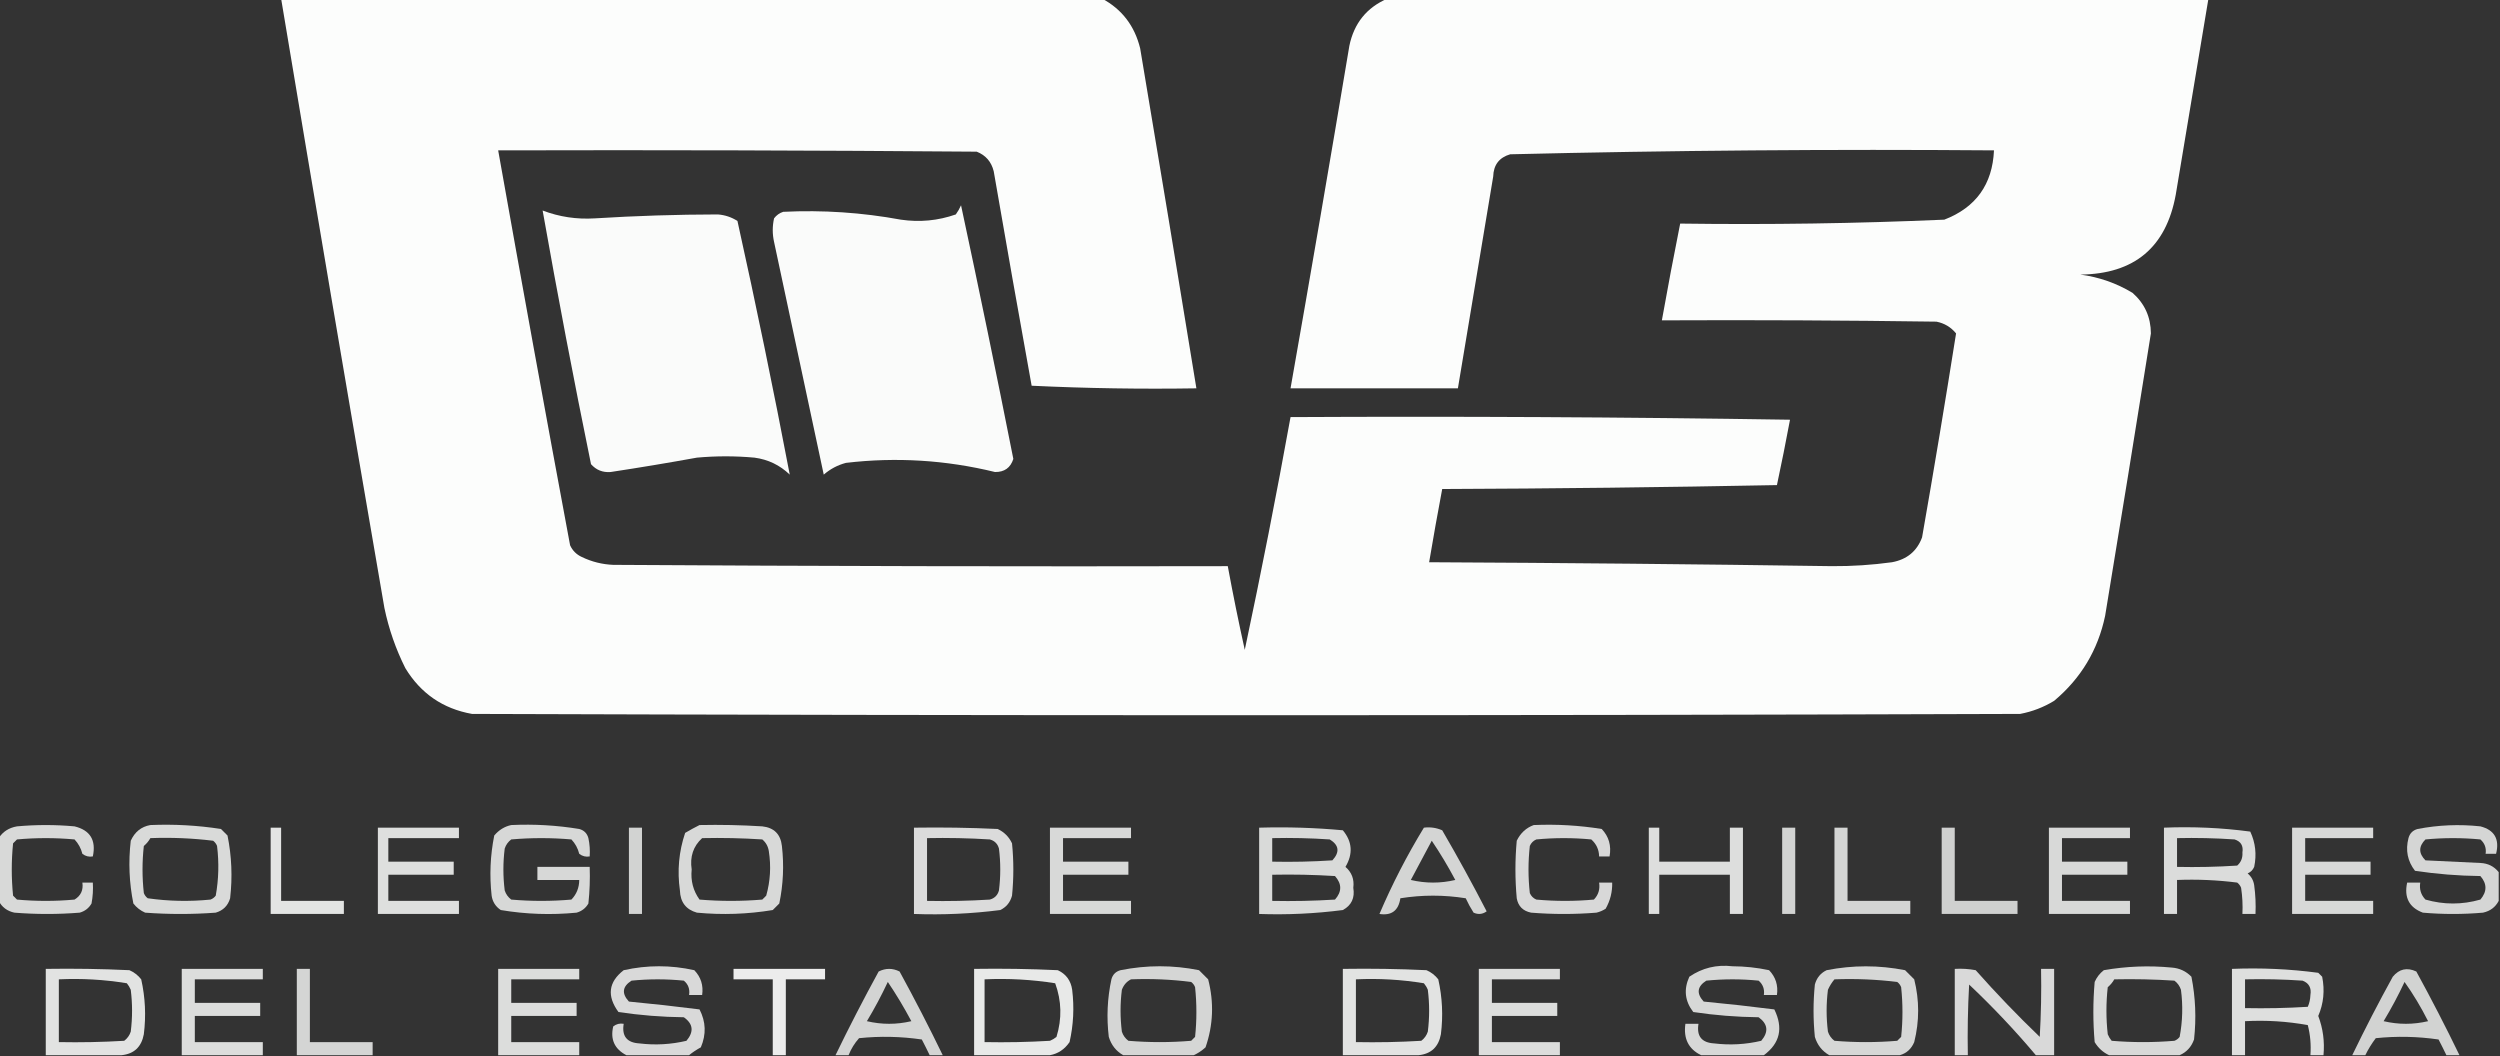 <svg xmlns="http://www.w3.org/2000/svg" xmlns:xlink="http://www.w3.org/1999/xlink" width="956px" height="404px" style="shape-rendering:geometricPrecision; text-rendering:geometricPrecision; image-rendering:optimizeQuality; fill-rule:evenodd; clip-rule:evenodd"><rect width="100%" height="100%" fill="#333333" stroke="none"/><g><path style="opacity:0.989" fill="#fefffe" d="M 107.5,-0.5 C 212.167,-0.5 316.833,-0.5 421.5,-0.5C 429.061,3.584 433.894,9.917 436,18.5C 443.277,61.83 450.444,105.163 457.5,148.5C 436.489,148.833 415.489,148.5 394.5,147.5C 389.561,120.201 384.728,92.867 380,65.5C 379.101,61.849 376.934,59.349 373.5,58C 312.501,57.5 251.501,57.333 190.5,57.5C 199.449,107.859 208.616,158.193 218,208.5C 218.93,210.552 220.43,212.052 222.5,213C 226.281,214.827 230.281,215.827 234.5,216C 312.833,216.5 391.166,216.667 469.5,216.5C 471.472,227.193 473.639,237.86 476,248.5C 482.283,218.917 488.117,189.25 493.5,159.5C 557.17,159.167 620.837,159.5 684.5,160.5C 682.941,168.854 681.274,177.187 679.5,185.5C 636.837,186.333 594.171,186.833 551.5,187C 549.74,196.318 548.074,205.651 546.5,215C 597.837,215.249 649.17,215.749 700.5,216.5C 708.211,216.548 715.878,216.048 723.5,215C 729.211,213.944 733.044,210.778 735,205.5C 739.561,179.468 743.894,153.468 748,127.5C 746.048,125.106 743.548,123.606 740.5,123C 705.502,122.5 670.502,122.333 635.5,122.5C 637.705,110.143 640.038,97.809 642.5,85.5C 676.208,85.965 709.874,85.465 743.5,84C 755.588,79.334 761.921,70.5 762.5,57.5C 700.788,57.015 639.121,57.515 577.5,59C 573.296,60.228 571.13,63.061 571,67.5C 566.498,94.512 561.998,121.512 557.5,148.5C 536.167,148.5 514.833,148.5 493.5,148.5C 501.19,104.879 508.69,61.212 516,17.5C 517.79,8.892 522.624,2.892 530.5,-0.5C 635.167,-0.5 739.833,-0.5 844.5,-0.5C 840.336,24.487 836.169,49.487 832,74.5C 828.311,94.618 816.144,104.785 795.5,105C 802.689,105.951 809.356,108.285 815.5,112C 820.132,116.099 822.465,121.266 822.5,127.5C 816.775,163.517 810.942,199.517 805,235.5C 802.249,248.584 795.749,259.417 785.5,268C 781.469,270.455 777.136,272.121 772.5,273C 575.167,273.667 377.833,273.667 180.5,273C 169.397,271.026 160.897,265.193 155,255.5C 151.351,248.22 148.684,240.553 147,232.5C 133.615,154.858 120.449,77.191 107.5,-0.5 Z"></path></g><g><path style="opacity:0.98" fill="#fefffe" d="M 367.5,78.5 C 374.399,110.656 381.065,142.99 387.5,175.5C 386.423,178.876 384.09,180.542 380.5,180.5C 361.679,175.907 342.679,174.741 323.5,177C 320.302,177.848 317.469,179.348 315,181.5C 308.667,151.833 302.333,122.167 296,92.5C 295.333,89.5 295.333,86.5 296,83.5C 296.903,82.299 298.069,81.465 299.5,81C 314.604,80.262 329.604,81.262 344.5,84C 351.698,85.054 358.698,84.388 365.5,82C 366.305,80.887 366.972,79.721 367.5,78.5 Z"></path></g><g><path style="opacity:0.979" fill="#fefffe" d="M 207.5,80.5 C 213.879,82.94 220.545,83.94 227.5,83.5C 243.164,82.526 258.831,82.026 274.5,82C 277.234,82.21 279.734,83.044 282,84.5C 289.163,116.806 295.83,149.14 302,181.5C 298.238,177.87 293.738,175.703 288.5,175C 281.167,174.333 273.833,174.333 266.5,175C 255.528,176.993 244.528,178.826 233.5,180.5C 230.486,180.742 227.986,179.742 226,177.5C 219.405,145.263 213.238,112.93 207.5,80.5 Z"></path></g><g><path style="opacity:0.81" fill="#fefffe" d="M -0.5,344.5 C -0.5,336.5 -0.5,328.5 -0.5,320.5C 1.082,318.03 3.415,316.53 6.5,316C 13.833,315.333 21.167,315.333 28.5,316C 34.489,317.461 36.822,321.294 35.5,327.5C 34.022,327.762 32.689,327.429 31.5,326.5C 30.966,324.386 29.966,322.552 28.5,321C 21.167,320.333 13.833,320.333 6.5,321C 6,321.5 5.5,322 5,322.5C 4.333,329.167 4.333,335.833 5,342.5C 5.5,343 6,343.5 6.5,344C 13.833,344.667 21.167,344.667 28.5,344C 30.915,342.535 31.915,340.368 31.5,337.5C 32.833,337.5 34.167,337.5 35.5,337.5C 35.664,340.187 35.497,342.854 35,345.5C 33.992,347.259 32.492,348.426 30.5,349C 22.167,349.667 13.833,349.667 5.5,349C 2.746,348.401 0.746,346.901 -0.5,344.5 Z"></path></g><g><path style="opacity:0.818" fill="#fefffe" d="M 57.5,315.5 C 66.568,315.119 75.568,315.619 84.5,317C 85.333,317.833 86.167,318.667 87,319.5C 88.601,327.395 88.934,335.395 88,343.5C 87.167,346.333 85.333,348.167 82.5,349C 73.5,349.667 64.5,349.667 55.5,349C 53.714,348.215 52.214,347.049 51,345.5C 49.399,337.605 49.066,329.605 50,321.5C 51.542,318.108 54.042,316.108 57.5,315.5 Z M 57.5,320.5 C 65.556,320.198 73.556,320.531 81.5,321.5C 82.192,322.025 82.692,322.692 83,323.5C 83.793,329.885 83.626,336.218 82.5,342.5C 81.975,343.192 81.308,343.692 80.5,344C 72.451,344.802 64.451,344.635 56.5,343.5C 55.808,342.975 55.308,342.308 55,341.5C 54.333,335.5 54.333,329.5 55,323.5C 56.045,322.627 56.878,321.627 57.5,320.5 Z"></path></g><g><path style="opacity:0.805" fill="#fefffe" d="M 195.5,315.5 C 204.25,315.09 212.916,315.59 221.5,317C 223.333,317.5 224.5,318.667 225,320.5C 225.497,322.81 225.663,325.143 225.5,327.5C 224.022,327.762 222.689,327.429 221.5,326.5C 220.966,324.386 219.966,322.552 218.5,321C 210.833,320.333 203.167,320.333 195.5,321C 194.299,321.903 193.465,323.069 193,324.5C 192.333,329.833 192.333,335.167 193,340.5C 193.465,341.931 194.299,343.097 195.5,344C 203.167,344.667 210.833,344.667 218.5,344C 220.477,341.957 221.477,339.457 221.5,336.5C 216.167,336.5 210.833,336.5 205.5,336.5C 205.5,334.833 205.5,333.167 205.5,331.5C 212.167,331.5 218.833,331.5 225.5,331.5C 225.666,336.179 225.499,340.845 225,345.5C 223.992,347.259 222.492,348.426 220.5,349C 210.733,349.947 201.066,349.613 191.5,348C 189.513,346.681 188.346,344.848 188,342.5C 187.144,334.768 187.477,327.102 189,319.5C 190.792,317.372 192.958,316.039 195.5,315.5 Z"></path></g><g><path style="opacity:0.815" fill="#fefffe" d="M 267.5,315.5 C 275.507,315.334 283.507,315.5 291.5,316C 296,316.5 298.5,319 299,323.5C 299.848,330.899 299.515,338.233 298,345.5C 297.167,346.333 296.333,347.167 295.5,348C 285.908,349.587 276.242,349.92 266.5,349C 262.309,347.811 260.143,344.977 260,340.5C 258.928,332.971 259.595,325.638 262,318.5C 263.876,317.391 265.709,316.391 267.5,315.5 Z M 268.5,320.5 C 276.174,320.334 283.841,320.5 291.5,321C 292.893,322.171 293.727,323.671 294,325.5C 294.903,331.281 294.57,336.947 293,342.5C 292.5,343 292,343.5 291.5,344C 283.5,344.667 275.5,344.667 267.5,344C 265.067,340.615 264.067,336.782 264.5,332.5C 263.759,327.603 265.092,323.603 268.5,320.5 Z"></path></g><g><path style="opacity:0.808" fill="#fefffe" d="M 586.5,315.5 C 595.235,315.124 603.902,315.624 612.5,317C 615.231,319.897 616.231,323.397 615.5,327.5C 614.167,327.5 612.833,327.5 611.5,327.5C 611.451,324.901 610.451,322.734 608.5,321C 601.5,320.333 594.5,320.333 587.5,321C 586.333,321.5 585.5,322.333 585,323.5C 584.333,329.5 584.333,335.5 585,341.5C 585.5,342.667 586.333,343.5 587.5,344C 594.833,344.667 602.167,344.667 609.5,344C 611.229,342.211 611.896,340.044 611.5,337.5C 613.167,337.5 614.833,337.5 616.5,337.5C 616.592,341.059 615.759,344.392 614,347.5C 612.933,348.191 611.766,348.691 610.5,349C 602.167,349.667 593.833,349.667 585.5,349C 582.388,348.375 580.555,346.542 580,343.5C 579.333,336.167 579.333,328.833 580,321.5C 581.436,318.558 583.603,316.558 586.5,315.5 Z"></path></g><g><path style="opacity:0.799" fill="#fefffe" d="M 955.5,333.5 C 955.5,337.167 955.5,340.833 955.5,344.5C 954.254,346.901 952.254,348.401 949.5,349C 941.833,349.667 934.167,349.667 926.5,349C 921.26,347.026 919.26,343.192 920.5,337.5C 922.167,337.5 923.833,337.5 925.5,337.5C 925.104,340.044 925.771,342.211 927.5,344C 934.5,346 941.5,346 948.5,344C 951.082,340.958 951.082,337.958 948.5,335C 940.091,334.907 931.757,334.24 923.5,333C 920.64,329.319 919.807,325.152 921,320.5C 921.5,318.667 922.667,317.5 924.5,317C 932.436,315.47 940.436,315.137 948.5,316C 953.901,317.395 955.901,320.895 954.5,326.5C 953.167,326.5 951.833,326.5 950.5,326.5C 950.822,324.278 950.155,322.444 948.5,321C 941.5,320.333 934.5,320.333 927.5,321C 924.833,323.667 924.833,326.333 927.5,329C 934.5,329.333 941.5,329.667 948.5,330C 951.404,330.133 953.738,331.3 955.5,333.5 Z"></path></g><g><path style="opacity:0.866" fill="#fefffe" d="M 103.5,316.5 C 104.833,316.5 106.167,316.5 107.5,316.5C 107.5,325.833 107.5,335.167 107.5,344.5C 115.5,344.5 123.5,344.5 131.5,344.5C 131.5,346.167 131.5,347.833 131.5,349.5C 122.167,349.5 112.833,349.5 103.5,349.5C 103.5,338.5 103.5,327.5 103.5,316.5 Z"></path></g><g><path style="opacity:0.842" fill="#fefffe" d="M 144.5,316.5 C 154.833,316.5 165.167,316.5 175.5,316.5C 175.5,317.833 175.5,319.167 175.5,320.5C 166.5,320.5 157.5,320.5 148.5,320.5C 148.5,323.5 148.5,326.5 148.5,329.5C 156.833,329.5 165.167,329.5 173.5,329.5C 173.5,331.167 173.5,332.833 173.5,334.5C 165.167,334.5 156.833,334.5 148.5,334.5C 148.5,337.833 148.5,341.167 148.5,344.5C 157.5,344.5 166.5,344.5 175.5,344.5C 175.5,346.167 175.5,347.833 175.5,349.5C 165.167,349.5 154.833,349.5 144.5,349.5C 144.5,338.5 144.5,327.5 144.5,316.5 Z"></path></g><g><path style="opacity:0.783" fill="#fefffe" d="M 240.5,316.5 C 242.167,316.5 243.833,316.5 245.5,316.5C 245.5,327.5 245.5,338.5 245.5,349.5C 243.833,349.5 242.167,349.5 240.5,349.5C 240.5,338.5 240.5,327.5 240.5,316.5 Z"></path></g><g><path style="opacity:0.824" fill="#fefffe" d="M 349.5,316.5 C 360.172,316.333 370.839,316.5 381.5,317C 384,318.167 385.833,320 387,322.5C 387.667,329.167 387.667,335.833 387,342.5C 386.315,345.057 384.815,346.891 382.5,348C 371.564,349.406 360.564,349.906 349.5,349.5C 349.5,338.5 349.5,327.5 349.5,316.5 Z M 354.5,320.5 C 362.507,320.334 370.507,320.5 378.5,321C 380.333,321.5 381.5,322.667 382,324.5C 382.667,329.833 382.667,335.167 382,340.5C 381.5,342.333 380.333,343.5 378.5,344C 370.507,344.5 362.507,344.666 354.5,344.5C 354.5,336.5 354.5,328.5 354.5,320.5 Z"></path></g><g><path style="opacity:0.815" fill="#fefffe" d="M 401.5,316.5 C 411.833,316.5 422.167,316.5 432.5,316.5C 432.5,317.833 432.5,319.167 432.5,320.5C 423.833,320.5 415.167,320.5 406.5,320.5C 406.5,323.5 406.5,326.5 406.5,329.5C 414.833,329.5 423.167,329.5 431.5,329.5C 431.5,331.167 431.5,332.833 431.5,334.5C 423.167,334.5 414.833,334.5 406.5,334.5C 406.5,337.833 406.5,341.167 406.5,344.5C 415.167,344.5 423.833,344.5 432.5,344.5C 432.5,346.167 432.5,347.833 432.5,349.5C 422.167,349.5 411.833,349.5 401.5,349.5C 401.5,338.5 401.5,327.5 401.5,316.5 Z"></path></g><g><path style="opacity:0.818" fill="#fefffe" d="M 481.5,316.5 C 492.219,316.19 502.885,316.523 513.5,317.5C 517.123,321.844 517.456,326.511 514.5,331.5C 516.919,333.586 517.919,336.253 517.5,339.5C 518.15,343.363 516.817,346.196 513.5,348C 502.889,349.375 492.222,349.875 481.5,349.5C 481.5,338.5 481.5,327.5 481.5,316.5 Z M 486.5,320.5 C 493.841,320.334 501.174,320.5 508.5,321C 512.065,323.178 512.399,325.844 509.5,329C 501.841,329.5 494.174,329.666 486.5,329.5C 486.5,326.5 486.5,323.5 486.5,320.5 Z M 486.5,334.5 C 494.507,334.334 502.507,334.5 510.5,335C 513.167,338 513.167,341 510.5,344C 502.507,344.5 494.507,344.666 486.5,344.5C 486.5,341.167 486.5,337.833 486.5,334.5 Z"></path></g><g><path style="opacity:0.79" fill="#fefffe" d="M 544.5,316.5 C 546.924,316.192 549.257,316.526 551.5,317.5C 557.421,327.673 563.087,338.006 568.5,348.5C 566.926,349.631 565.259,349.798 563.5,349C 562.373,347.247 561.373,345.413 560.5,343.5C 552.167,342.167 543.833,342.167 535.5,343.5C 534.79,348.219 532.123,350.219 527.5,349.5C 532.367,338.099 538.034,327.099 544.5,316.5 Z M 547.5,321.5 C 550.726,326.271 553.726,331.271 556.5,336.5C 550.833,337.833 545.167,337.833 539.5,336.5C 542.195,331.483 544.862,326.483 547.5,321.5 Z"></path></g><g><path style="opacity:0.836" fill="#fefffe" d="M 630.5,316.5 C 631.833,316.5 633.167,316.5 634.5,316.5C 634.5,320.833 634.5,325.167 634.5,329.5C 643.5,329.5 652.5,329.5 661.5,329.5C 661.5,325.167 661.5,320.833 661.5,316.5C 663.167,316.5 664.833,316.5 666.5,316.5C 666.5,327.5 666.5,338.5 666.5,349.5C 664.833,349.5 663.167,349.5 661.5,349.5C 661.5,344.5 661.5,339.5 661.5,334.5C 652.5,334.5 643.5,334.5 634.5,334.5C 634.5,339.5 634.5,344.5 634.5,349.5C 633.167,349.5 631.833,349.5 630.5,349.5C 630.5,338.5 630.5,327.5 630.5,316.5 Z"></path></g><g><path style="opacity:0.783" fill="#fefffe" d="M 681.5,316.5 C 683.167,316.5 684.833,316.5 686.5,316.5C 686.5,327.5 686.5,338.5 686.5,349.5C 684.833,349.5 683.167,349.5 681.5,349.5C 681.5,338.5 681.5,327.5 681.5,316.5 Z"></path></g><g><path style="opacity:0.794" fill="#fefffe" d="M 701.5,316.5 C 703.167,316.5 704.833,316.5 706.5,316.5C 706.5,325.833 706.5,335.167 706.5,344.5C 714.5,344.5 722.5,344.5 730.5,344.5C 730.5,346.167 730.5,347.833 730.5,349.5C 720.833,349.5 711.167,349.5 701.5,349.5C 701.5,338.5 701.5,327.5 701.5,316.5 Z"></path></g><g><path style="opacity:0.766" fill="#fefffe" d="M 742.5,316.5 C 744.167,316.5 745.833,316.5 747.5,316.5C 747.5,325.833 747.5,335.167 747.5,344.5C 755.5,344.5 763.5,344.5 771.5,344.5C 771.5,346.167 771.5,347.833 771.5,349.5C 761.833,349.5 752.167,349.5 742.5,349.5C 742.5,338.5 742.5,327.5 742.5,316.5 Z"></path></g><g><path style="opacity:0.815" fill="#fefffe" d="M 783.5,316.5 C 793.833,316.5 804.167,316.5 814.5,316.5C 814.5,317.833 814.5,319.167 814.5,320.5C 805.833,320.5 797.167,320.5 788.5,320.5C 788.5,323.5 788.5,326.5 788.5,329.5C 796.833,329.5 805.167,329.5 813.5,329.5C 813.5,331.167 813.5,332.833 813.5,334.5C 805.167,334.5 796.833,334.5 788.5,334.5C 788.5,337.833 788.5,341.167 788.5,344.5C 797.167,344.5 805.833,344.5 814.5,344.5C 814.5,346.167 814.5,347.833 814.5,349.5C 804.167,349.5 793.833,349.5 783.5,349.5C 783.5,338.5 783.5,327.5 783.5,316.5 Z"></path></g><g><path style="opacity:0.827" fill="#fefffe" d="M 827.5,316.5 C 838.603,316.046 849.603,316.546 860.5,318C 862.496,322.271 862.996,326.771 862,331.5C 861.5,332.667 860.667,333.5 859.5,334C 860.893,335.171 861.727,336.671 862,338.5C 862.499,342.152 862.665,345.818 862.5,349.5C 860.833,349.5 859.167,349.5 857.5,349.5C 857.665,346.15 857.498,342.817 857,339.5C 856.692,338.692 856.192,338.025 855.5,337.5C 847.89,336.533 840.223,336.2 832.5,336.5C 832.5,340.833 832.5,345.167 832.5,349.5C 830.833,349.5 829.167,349.5 827.5,349.5C 827.5,338.5 827.5,327.5 827.5,316.5 Z M 832.5,320.5 C 839.841,320.334 847.174,320.5 854.5,321C 856.91,321.758 857.91,323.425 857.5,326C 857.646,328.034 856.98,329.701 855.5,331C 847.841,331.5 840.174,331.666 832.5,331.5C 832.5,327.833 832.5,324.167 832.5,320.5 Z"></path></g><g><path style="opacity:0.815" fill="#fefffe" d="M 876.5,316.5 C 886.833,316.5 897.167,316.5 907.5,316.5C 907.5,317.833 907.5,319.167 907.5,320.5C 898.833,320.5 890.167,320.5 881.5,320.5C 881.5,323.5 881.5,326.5 881.5,329.5C 889.833,329.5 898.167,329.5 906.5,329.5C 906.5,331.167 906.5,332.833 906.5,334.5C 898.167,334.5 889.833,334.5 881.5,334.5C 881.5,337.833 881.5,341.167 881.5,344.5C 890.167,344.5 898.833,344.5 907.5,344.5C 907.5,346.167 907.5,347.833 907.5,349.5C 897.167,349.5 886.833,349.5 876.5,349.5C 876.5,338.5 876.5,327.5 876.5,316.5 Z"></path></g><g><path style="opacity:0.816" fill="#fefffe" d="M 263.5,403.5 C 255.5,403.5 247.5,403.5 239.5,403.5C 234.99,401.127 233.323,397.46 234.5,392.5C 235.689,391.571 237.022,391.238 238.5,391.5C 237.727,396.227 239.727,398.727 244.5,399C 250.558,399.739 256.558,399.406 262.5,398C 265.418,394.528 265.085,391.528 261.5,389C 253.091,388.907 244.757,388.24 236.5,387C 232.004,380.854 232.67,375.521 238.5,371C 247.5,369 256.5,369 265.5,371C 268.029,373.642 269.029,376.808 268.5,380.5C 266.833,380.5 265.167,380.5 263.5,380.5C 263.859,378.234 263.192,376.401 261.5,375C 254.833,374.333 248.167,374.333 241.5,375C 237.98,377.237 237.647,379.904 240.5,383C 249.561,383.86 258.561,384.86 267.5,386C 269.942,390.725 270.109,395.559 268,400.5C 266.348,401.399 264.848,402.399 263.5,403.5 Z"></path></g><g><path style="opacity:0.799" fill="#fefffe" d="M 456.5,403.5 C 447.5,403.5 438.5,403.5 429.5,403.5C 426.772,401.931 424.938,399.598 424,396.5C 423.11,389.086 423.443,381.753 425,374.5C 425.5,372.667 426.667,371.5 428.5,371C 438.5,369 448.5,369 458.5,371C 459.667,372.167 460.833,373.333 462,374.5C 464.279,383.304 463.945,391.97 461,400.5C 459.591,401.781 458.091,402.781 456.5,403.5 Z M 432.5,374.5 C 440.223,374.2 447.89,374.533 455.5,375.5C 456.192,376.025 456.692,376.692 457,377.5C 457.667,383.833 457.667,390.167 457,396.5C 456.5,397 456,397.5 455.5,398C 447.5,398.667 439.5,398.667 431.5,398C 430.299,397.097 429.465,395.931 429,394.5C 428.333,389.167 428.333,383.833 429,378.5C 429.69,376.65 430.856,375.316 432.5,374.5 Z"></path></g><g><path style="opacity:0.805" fill="#fefffe" d="M 674.5,403.5 C 666.5,403.5 658.5,403.5 650.5,403.5C 645.694,401.169 643.694,397.169 644.5,391.5C 646.167,391.5 647.833,391.5 649.5,391.5C 648.727,396.227 650.727,398.727 655.5,399C 661.558,399.739 667.558,399.406 673.5,398C 676.39,394.581 676.057,391.581 672.5,389C 664.091,388.907 655.757,388.24 647.5,387C 644.285,382.825 643.785,378.325 646,373.5C 650.926,370.13 656.426,368.796 662.5,369.5C 667.223,369.521 671.889,370.021 676.5,371C 679.029,373.642 680.029,376.808 679.5,380.5C 677.833,380.5 676.167,380.5 674.5,380.5C 674.822,378.278 674.155,376.444 672.5,375C 665.833,374.333 659.167,374.333 652.5,375C 648.98,377.237 648.647,379.904 651.5,383C 660.561,383.86 669.561,384.86 678.5,386C 681.995,393.12 680.661,398.953 674.5,403.5 Z"></path></g><g><path style="opacity:0.803" fill="#fefffe" d="M 726.5,403.5 C 717.5,403.5 708.5,403.5 699.5,403.5C 696.772,401.931 694.938,399.598 694,396.5C 693.333,389.833 693.333,383.167 694,376.5C 694.685,373.943 696.185,372.109 698.5,371C 708.492,369.031 718.492,369.031 728.5,371C 729.667,372.167 730.833,373.333 732,374.5C 734,382.5 734,390.5 732,398.5C 730.893,401.113 729.06,402.78 726.5,403.5 Z M 701.5,374.5 C 709.556,374.198 717.556,374.531 725.5,375.5C 726.192,376.025 726.692,376.692 727,377.5C 727.667,383.833 727.667,390.167 727,396.5C 726.5,397 726,397.5 725.5,398C 717.5,398.667 709.5,398.667 701.5,398C 700.299,397.097 699.465,395.931 699,394.5C 698.333,389.167 698.333,383.833 699,378.5C 699.662,377.016 700.496,375.683 701.5,374.5 Z"></path></g><g><path style="opacity:0.815" fill="#fefffe" d="M 833.5,403.5 C 824.5,403.5 815.5,403.5 806.5,403.5C 804.185,402.416 802.352,400.749 801,398.5C 800.333,390.833 800.333,383.167 801,375.5C 801.785,373.714 802.951,372.214 804.5,371C 813.113,369.495 821.78,369.161 830.5,370C 833.458,370.229 835.958,371.396 838,373.5C 839.568,381.421 839.901,389.421 839,397.5C 837.979,400.35 836.146,402.35 833.5,403.5 Z M 808.5,374.5 C 816.174,374.334 823.841,374.5 831.5,375C 832.701,375.903 833.535,377.069 834,378.5C 834.79,384.552 834.624,390.552 833.5,396.5C 832.975,397.192 832.308,397.692 831.5,398C 823.5,398.667 815.5,398.667 807.5,398C 806.874,397.25 806.374,396.416 806,395.5C 805.333,389.5 805.333,383.5 806,377.5C 807.045,376.627 807.878,375.627 808.5,374.5 Z"></path></g><g><path style="opacity:0.861" fill="#fefffe" d="M 46.5,403.5 C 36.833,403.5 27.167,403.5 17.5,403.5C 17.5,392.5 17.5,381.5 17.5,370.5C 28.172,370.333 38.839,370.5 49.5,371C 51.286,371.785 52.786,372.951 54,374.5C 55.551,381.418 55.884,388.418 55,395.5C 54.099,400.346 51.266,403.012 46.5,403.5 Z M 22.5,374.5 C 31.25,374.09 39.916,374.59 48.5,376C 49.126,376.75 49.626,377.584 50,378.5C 50.667,383.833 50.667,389.167 50,394.5C 49.535,395.931 48.701,397.097 47.5,398C 39.173,398.5 30.84,398.666 22.5,398.5C 22.5,390.5 22.5,382.5 22.5,374.5 Z"></path></g><g><path style="opacity:0.834" fill="#fefffe" d="M 100.5,403.5 C 90.167,403.5 79.833,403.5 69.5,403.5C 69.5,392.5 69.5,381.5 69.5,370.5C 79.833,370.5 90.167,370.5 100.5,370.5C 100.5,371.833 100.5,373.167 100.5,374.5C 91.833,374.5 83.167,374.5 74.5,374.5C 74.5,377.5 74.5,380.5 74.5,383.5C 82.833,383.5 91.167,383.5 99.5,383.5C 99.5,385.167 99.5,386.833 99.5,388.5C 91.167,388.5 82.833,388.5 74.5,388.5C 74.5,391.833 74.5,395.167 74.5,398.5C 83.167,398.5 91.833,398.5 100.5,398.5C 100.5,400.167 100.5,401.833 100.5,403.5 Z"></path></g><g><path style="opacity:0.79" fill="#fefffe" d="M 142.5,403.5 C 132.833,403.5 123.167,403.5 113.5,403.5C 113.5,392.5 113.5,381.5 113.5,370.5C 115.167,370.5 116.833,370.5 118.5,370.5C 118.5,379.833 118.5,389.167 118.5,398.5C 126.5,398.5 134.5,398.5 142.5,398.5C 142.5,400.167 142.5,401.833 142.5,403.5 Z"></path></g><g><path style="opacity:0.83" fill="#fefffe" d="M 221.5,403.5 C 211.167,403.5 200.833,403.5 190.5,403.5C 190.5,392.5 190.5,381.5 190.5,370.5C 200.833,370.5 211.167,370.5 221.5,370.5C 221.5,371.833 221.5,373.167 221.5,374.5C 212.833,374.5 204.167,374.5 195.5,374.5C 195.5,377.5 195.5,380.5 195.5,383.5C 203.833,383.5 212.167,383.5 220.5,383.5C 220.5,385.167 220.5,386.833 220.5,388.5C 212.167,388.5 203.833,388.5 195.5,388.5C 195.5,391.833 195.5,395.167 195.5,398.5C 204.167,398.5 212.833,398.5 221.5,398.5C 221.5,400.167 221.5,401.833 221.5,403.5 Z"></path></g><g><path style="opacity:0.906" fill="#fefffe" d="M 300.5,403.5 C 298.833,403.5 297.167,403.5 295.5,403.5C 295.5,393.833 295.5,384.167 295.5,374.5C 290.5,374.5 285.5,374.5 280.5,374.5C 280.5,373.167 280.5,371.833 280.5,370.5C 292.167,370.5 303.833,370.5 315.5,370.5C 315.5,371.833 315.5,373.167 315.5,374.5C 310.5,374.5 305.5,374.5 300.5,374.5C 300.5,384.167 300.5,393.833 300.5,403.5 Z"></path></g><g><path style="opacity:0.787" fill="#fefffe" d="M 360.5,403.5 C 358.833,403.5 357.167,403.5 355.5,403.5C 354.559,401.534 353.559,399.534 352.5,397.5C 344.521,396.335 336.521,396.168 328.5,397C 326.779,398.944 325.446,401.11 324.5,403.5C 322.833,403.5 321.167,403.5 319.5,403.5C 324.698,392.772 330.198,382.106 336,371.5C 338.667,370.167 341.333,370.167 344,371.5C 349.802,382.106 355.302,392.772 360.5,403.5 Z M 339.5,375.5 C 342.726,380.271 345.726,385.271 348.5,390.5C 342.833,391.833 337.167,391.833 331.5,390.5C 334.446,385.605 337.113,380.605 339.5,375.5 Z"></path></g><g><path style="opacity:0.889" fill="#fefffe" d="M 401.5,403.5 C 391.833,403.5 382.167,403.5 372.5,403.5C 372.5,392.5 372.5,381.5 372.5,370.5C 383.172,370.333 393.839,370.5 404.5,371C 407.663,372.48 409.496,374.98 410,378.5C 410.829,385.234 410.496,391.901 409,398.5C 407.087,401.28 404.587,402.947 401.5,403.5 Z M 376.5,374.5 C 385.582,374.086 394.582,374.586 403.5,376C 405.967,382.736 406.134,389.569 404,396.5C 403.25,397.126 402.416,397.626 401.5,398C 393.173,398.5 384.84,398.666 376.5,398.5C 376.5,390.5 376.5,382.5 376.5,374.5 Z"></path></g><g><path style="opacity:0.861" fill="#fefffe" d="M 542.5,403.5 C 532.833,403.5 523.167,403.5 513.5,403.5C 513.5,392.5 513.5,381.5 513.5,370.5C 524.172,370.333 534.839,370.5 545.5,371C 547.286,371.785 548.786,372.951 550,374.5C 551.551,381.418 551.884,388.418 551,395.5C 550.1,400.346 547.266,403.012 542.5,403.5 Z M 518.5,374.5 C 527.25,374.09 535.916,374.59 544.5,376C 545.126,376.75 545.626,377.584 546,378.5C 546.667,383.833 546.667,389.167 546,394.5C 545.535,395.931 544.701,397.097 543.5,398C 535.173,398.5 526.84,398.666 518.5,398.5C 518.5,390.5 518.5,382.5 518.5,374.5 Z"></path></g><g><path style="opacity:0.834" fill="#fefffe" d="M 596.5,403.5 C 586.167,403.5 575.833,403.5 565.5,403.5C 565.5,392.5 565.5,381.5 565.5,370.5C 575.833,370.5 586.167,370.5 596.5,370.5C 596.5,371.833 596.5,373.167 596.5,374.5C 587.833,374.5 579.167,374.5 570.5,374.5C 570.5,377.5 570.5,380.5 570.5,383.5C 578.833,383.5 587.167,383.5 595.5,383.5C 595.5,385.167 595.5,386.833 595.5,388.5C 587.167,388.5 578.833,388.5 570.5,388.5C 570.5,391.833 570.5,395.167 570.5,398.5C 579.167,398.5 587.833,398.5 596.5,398.5C 596.5,400.167 596.5,401.833 596.5,403.5 Z"></path></g><g><path style="opacity:0.812" fill="#fefffe" d="M 785.5,403.5 C 783.167,403.5 780.833,403.5 778.5,403.5C 770.57,394.067 762.07,385.067 753,376.5C 752.5,385.494 752.334,394.494 752.5,403.5C 750.833,403.5 749.167,403.5 747.5,403.5C 747.5,392.5 747.5,381.5 747.5,370.5C 750.187,370.336 752.854,370.503 755.5,371C 763.302,379.803 771.469,388.303 780,396.5C 780.5,387.84 780.666,379.173 780.5,370.5C 782.167,370.5 783.833,370.5 785.5,370.5C 785.5,381.5 785.5,392.5 785.5,403.5 Z"></path></g><g><path style="opacity:0.843" fill="#fefffe" d="M 888.5,403.5 C 886.833,403.5 885.167,403.5 883.5,403.5C 883.793,399.563 883.46,395.73 882.5,392C 874.611,390.565 866.611,390.065 858.5,390.5C 858.5,394.833 858.5,399.167 858.5,403.5C 856.833,403.5 855.167,403.5 853.5,403.5C 853.5,392.5 853.5,381.5 853.5,370.5C 864.603,370.046 875.603,370.546 886.5,372C 887,372.5 887.5,373 888,373.5C 889.047,378.755 888.547,383.755 886.5,388.5C 888.319,393.301 888.986,398.301 888.5,403.5 Z M 858.5,374.5 C 865.841,374.334 873.174,374.5 880.5,375C 882.954,375.943 883.954,377.776 883.5,380.5C 883.449,382.1 883.116,383.6 882.5,385C 874.507,385.5 866.507,385.666 858.5,385.5C 858.5,381.833 858.5,378.167 858.5,374.5 Z"></path></g><g><path style="opacity:0.784" fill="#fefffe" d="M 940.5,403.5 C 938.833,403.5 937.167,403.5 935.5,403.5C 934.559,401.534 933.559,399.534 932.5,397.5C 924.521,396.335 916.521,396.168 908.5,397C 906.942,399.052 905.608,401.219 904.5,403.5C 902.833,403.5 901.167,403.5 899.5,403.5C 904.386,393.397 909.552,383.397 915,373.5C 917.453,370.515 920.453,369.848 924,371.5C 929.802,382.106 935.302,392.772 940.5,403.5 Z M 919.5,375.5 C 922.836,380.198 925.836,385.198 928.5,390.5C 922.833,391.833 917.167,391.833 911.5,390.5C 914.446,385.605 917.113,380.605 919.5,375.5 Z"></path></g></svg>